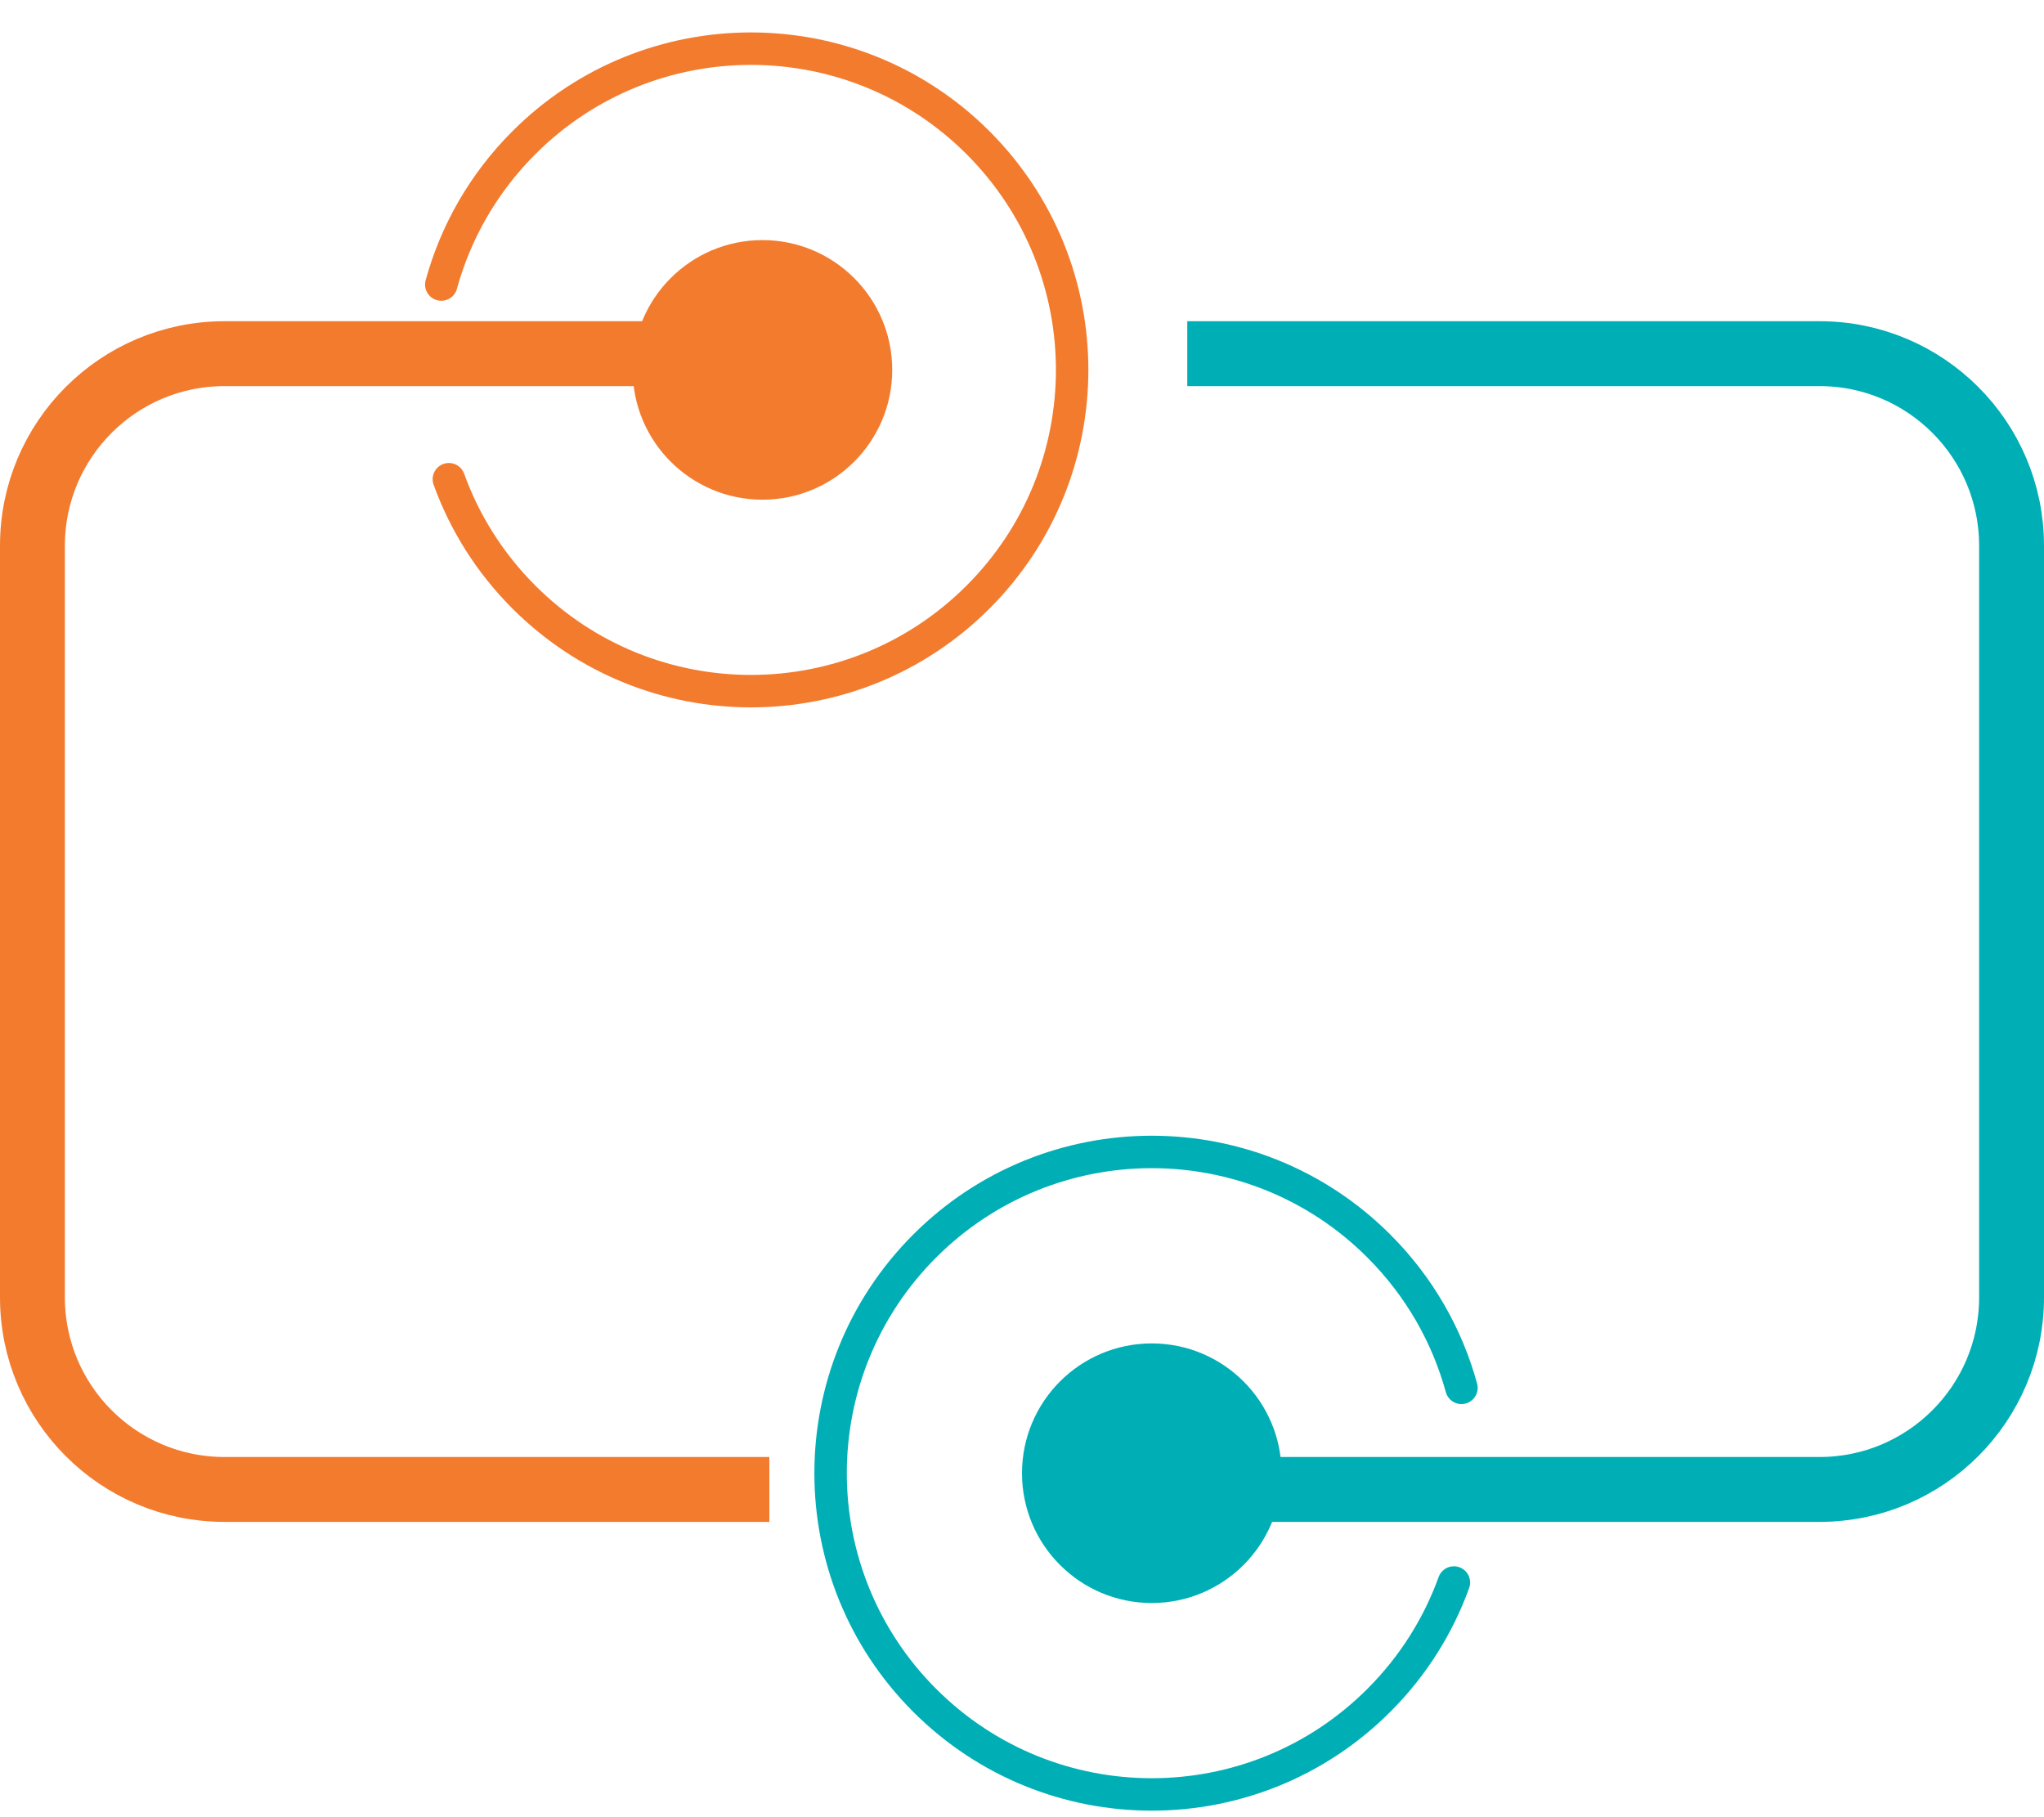 <?xml version="1.0" encoding="UTF-8"?>
<svg width="63px" height="56px" viewBox="0 0 63 56" version="1.1" xmlns="http://www.w3.org/2000/svg" xmlns:xlink="http://www.w3.org/1999/xlink">
    <!-- Generator: Sketch 64 (93537) - https://sketch.com -->
    <title>Icon</title>
    <desc>Created with Sketch.</desc>
    <g id="Page-1" stroke="none" stroke-width="1" fill="none" fill-rule="evenodd">
        <g id="SNP_Solutions_CloudAdoption_Desktop_501MD" transform="translate(-809, -866)">
            <g id="2-Icons" transform="translate(171, 678)">
                <g id="2_Connect" transform="translate(588, 135)">
                    <g id="Icon" transform="translate(51, 54)">
                        <path d="M35.594,9.899 L55.082,9.899 C58.351,9.899 61,12.549 61,15.816 L61,38.983 C61,42.251 58.351,44.9 55.082,44.9 L36.584,44.9" id="Stroke-1" stroke="#00AFB6" stroke-width="2"></path>
                        <path d="M22.713,44.9 L5.918,44.9 C2.65,44.9 -0,42.251 -0,38.983 L-0,15.816 C-0,12.549 2.65,9.899 5.918,9.899 L22.383,9.899" id="Stroke-3" stroke="#F37B2E" stroke-width="2"></path>
                        <path d="M38.5,44.4 C38.5,46.608 36.709,48.4 34.5,48.4 C32.291,48.4 30.5,46.608 30.5,44.4 C30.5,42.191 32.291,40.4 34.5,40.4 C36.709,40.4 38.5,42.191 38.5,44.4" id="Fill-5" fill="#00AFB6"></path>
                        <path d="M43.812,47.768 C43.333,49.093 42.562,50.337 41.499,51.399 C37.633,55.266 31.366,55.266 27.5,51.399 C23.634,47.533 23.634,41.266 27.5,37.399 C31.366,33.533 37.633,33.533 41.499,37.399 C42.758,38.657 43.606,40.169 44.045,41.769" id="Stroke-7" stroke="#00AFB6" stroke-linecap="round"></path>
                        <path d="M12.835,13.768 C13.314,15.093 14.084,16.337 15.146,17.399 C19.012,21.266 25.28,21.266 29.146,17.399 C33.012,13.533 33.012,7.266 29.146,3.399 C25.28,-0.467 19.012,-0.467 15.146,3.399 C13.888,4.657 13.04,6.169 12.601,7.769" id="Stroke-9" stroke="#F37B2E" stroke-linecap="round"></path>
                        <path d="M26.5,10.399 C26.5,12.608 24.709,14.399 22.5,14.399 C20.291,14.399 18.5,12.608 18.5,10.399 C18.5,8.191 20.291,6.399 22.5,6.399 C24.709,6.399 26.5,8.191 26.5,10.399" id="Fill-11" fill="#F37B2E"></path>
                    </g>
                </g>
            </g>
        </g>
    </g>
</svg>